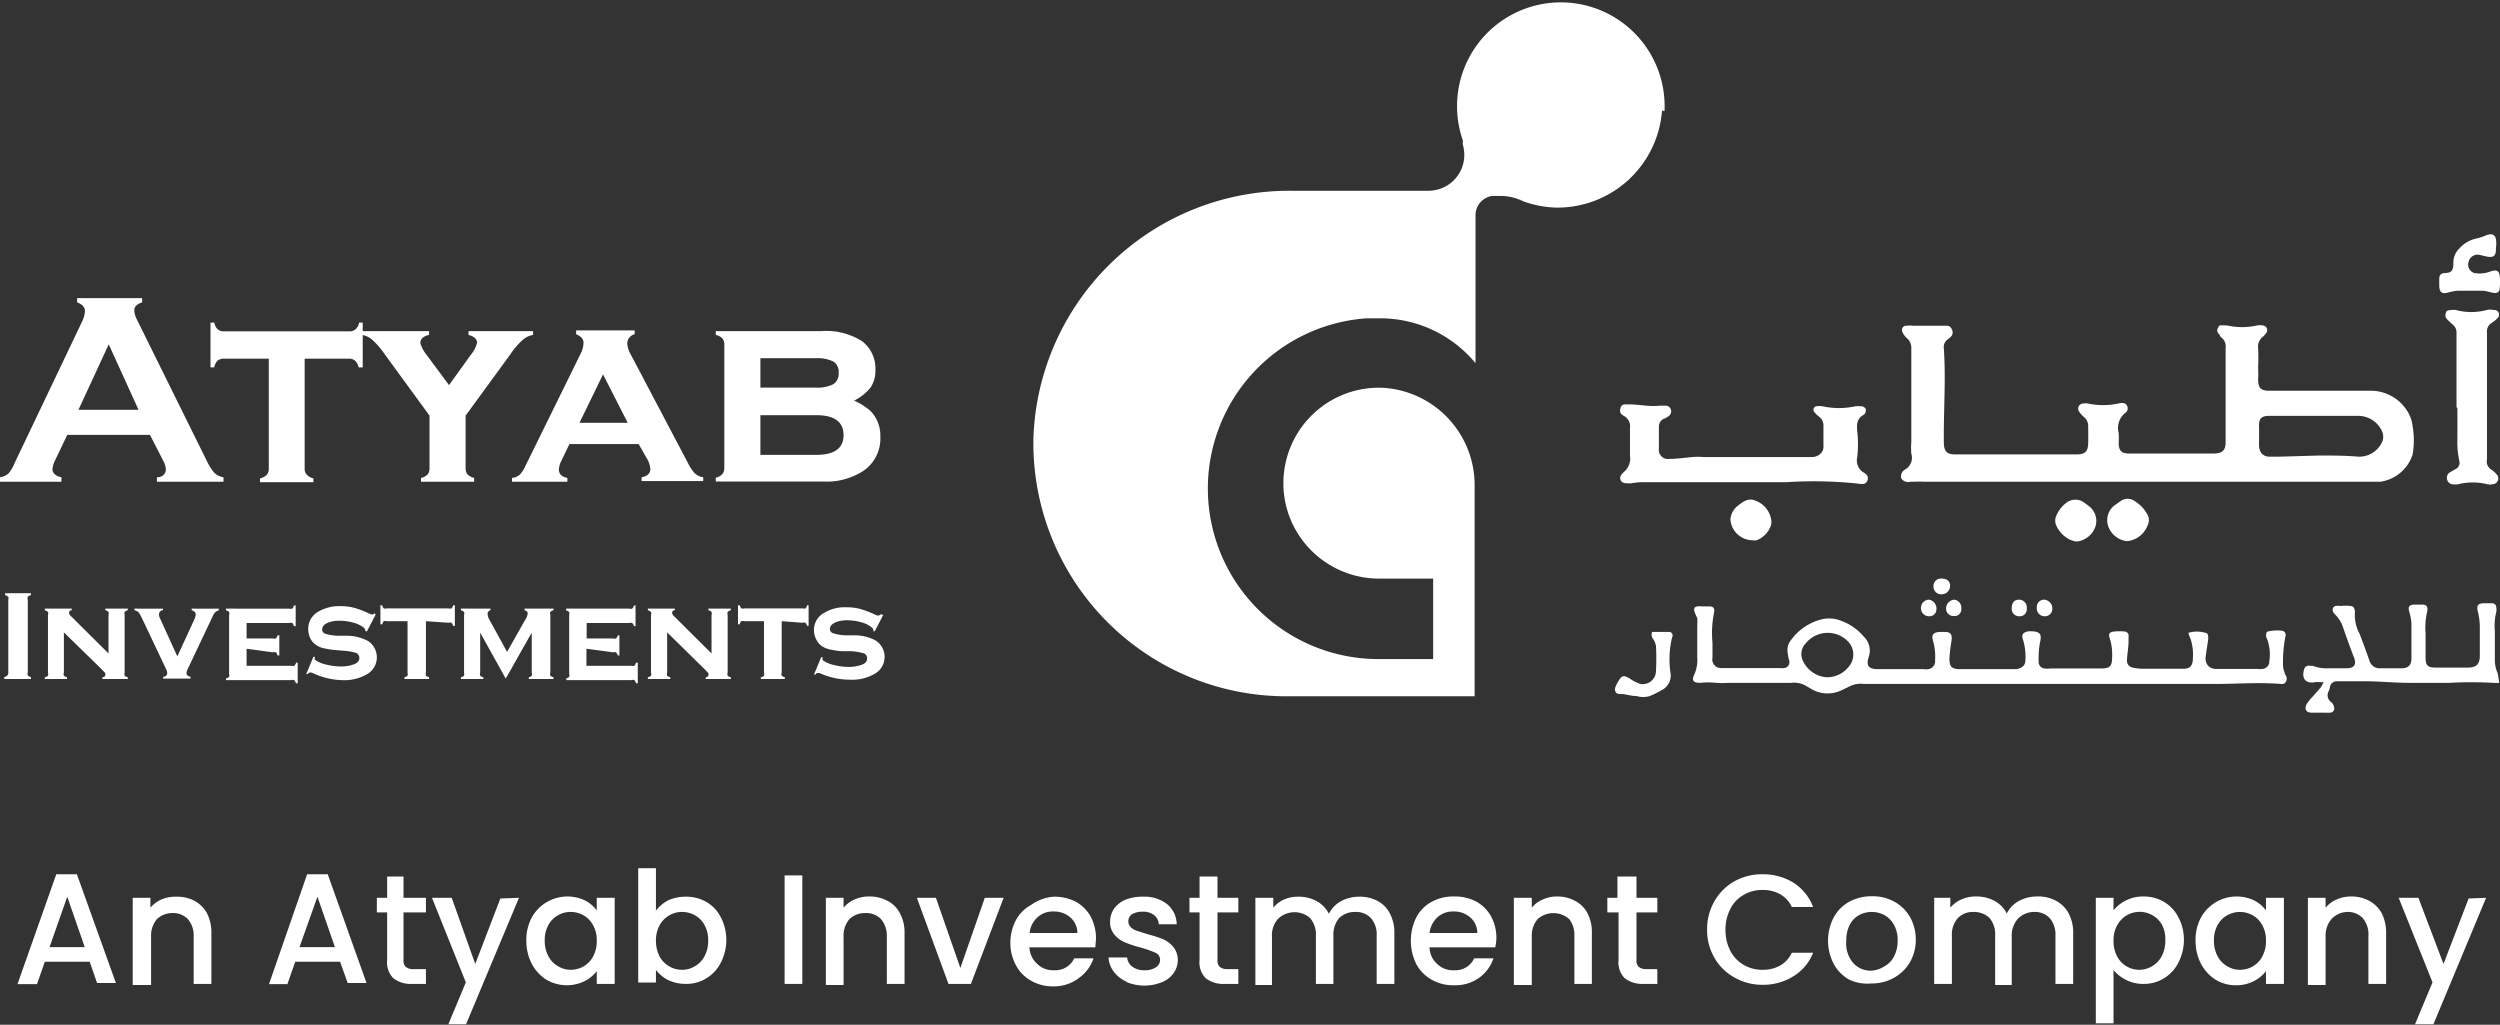 <svg xmlns="http://www.w3.org/2000/svg" viewBox="0 0 111.52 45.71"><rect x="0" y="0" width="111.52" height="45.71" fill="#333333" stroke="none"/><defs><style>.cls-1{fill:#fff;}</style></defs><g id="Layer_2" data-name="Layer 2"><g id="Layer_1-2" data-name="Layer 1"><path class="cls-1" d="M74.14,4.93a4.68,4.68,0,0,1-4.76,4.33A4.77,4.77,0,0,1,68,9a1.43,1.43,0,0,0-.34-.14,2.25,2.25,0,0,0-.74-.12l-.36,0a.87.87,0,0,0-.74.87V16.2a5.52,5.52,0,0,0-4.18-2h-.4l-.29,0A7.61,7.61,0,0,0,61.6,29.4h2.33V25.81H61.51a4.27,4.27,0,0,1-3.61-2h0a4.2,4.2,0,0,1-.65-2.25,4.26,4.26,0,0,1,4.47-4.26,4.35,4.35,0,0,1,4.06,4.38v9.38H57.37A11.29,11.29,0,0,1,46.1,19.51a11.42,11.42,0,0,1,11.49-11h6.12a1.6,1.6,0,0,0,1.61-1.6,1.85,1.85,0,0,0-.07-.48l0-.06a.22.22,0,0,0,0-.12h0a4.63,4.63,0,1,1,9-1.29Z"/><path class="cls-1" d="M68,9l-.34-.14A1.43,1.43,0,0,1,68,9Z"/><path class="cls-1" d="M6.69,19.4H3l-.55,1.15a1.07,1.07,0,0,0-.11.38c0,.17.13.3.4.36v.2H0v-.2a.74.74,0,0,0,.37-.16,1.63,1.63,0,0,0,.28-.47l3-6.29a1.28,1.28,0,0,0,.14-.48c0-.19-.12-.32-.35-.4V13.3h2.9v.19c-.23.07-.35.19-.35.35a1,1,0,0,0,.11.4l3.12,6.31a2.39,2.39,0,0,0,.35.55.75.75,0,0,0,.4.19v.2H7v-.2c.26,0,.4-.16.4-.37a1,1,0,0,0-.12-.37Zm-.51-1.12L4.85,15.36,3.5,18.28Z"/><path class="cls-1" d="M13.59,16v4.89a.39.39,0,0,0,.09.28.59.59,0,0,0,.3.17v.17H11.6v-.17a.6.6,0,0,0,.3-.16.42.42,0,0,0,.09-.29V16H10a.45.45,0,0,0-.3.09.7.7,0,0,0-.15.3H9.39v-2h.17a.53.53,0,0,0,.15.3.4.4,0,0,0,.29.09h5.57a.4.4,0,0,0,.29-.09.52.52,0,0,0,.16-.3h.16v2H16a.6.6,0,0,0-.16-.3.4.4,0,0,0-.29-.09Z"/><path class="cls-1" d="M20.77,18.54v2.33a.48.48,0,0,0,.08.29.69.69,0,0,0,.3.16v.17H18.78v-.17a.6.6,0,0,0,.3-.16.46.46,0,0,0,.08-.29V18.54l-2-2.74a3.59,3.59,0,0,0-.54-.63.9.9,0,0,0-.48-.23v-.17h3v.17q-.39.09-.39.36a1.46,1.46,0,0,0,.28.53l1,1.35L21,15.83a1.32,1.32,0,0,0,.28-.54c0-.16-.12-.28-.38-.35v-.17h2.88v.17a.91.91,0,0,0-.47.23,3.21,3.21,0,0,0-.54.63Z"/><path class="cls-1" d="M28.49,19.81H25.4l-.35.73a1,1,0,0,0-.12.41c0,.19.13.32.38.37v.17H22.84v-.17a.63.63,0,0,0,.34-.14,1.36,1.36,0,0,0,.26-.4l2.46-5a1.16,1.16,0,0,0,.13-.49c0-.17-.11-.29-.33-.38v-.17h2.61v.17a.43.43,0,0,0-.33.4,1.12,1.12,0,0,0,.15.49l2.54,4.82a2.08,2.08,0,0,0,.33.5.67.67,0,0,0,.37.17v.17H28.62v-.17c.26-.05.39-.17.39-.37a1.05,1.05,0,0,0-.15-.46ZM28,18.86l-1.1-2.16-1.05,2.16Z"/><path class="cls-1" d="M38.1,17.87a3,3,0,0,1,.73.46,1.58,1.58,0,0,1,.44,1.16A1.74,1.74,0,0,1,38.52,21a3,3,0,0,1-1.81.48H31.93v-.17a.57.57,0,0,0,.29-.16.42.42,0,0,0,.09-.29V15.38a.43.43,0,0,0-.08-.28.6.6,0,0,0-.3-.16v-.17h4.7a3,3,0,0,1,1.81.44,1.52,1.52,0,0,1,.61,1.28,1.36,1.36,0,0,1-.21.79A2.15,2.15,0,0,1,38.1,17.87Zm-4.18-.58h2.44a1.61,1.61,0,0,0,.81-.15.55.55,0,0,0,.24-.51.54.54,0,0,0-.23-.5,1.63,1.63,0,0,0-.82-.15H33.92Zm0,3h2.5c.81,0,1.21-.3,1.21-.88s-.4-.89-1.21-.89h-2.5Z"/><path class="cls-1" d="M.37,30V26.75a.16.16,0,0,0,0-.12.3.3,0,0,0-.14-.08v-.09H1.38v.09a.26.26,0,0,0-.14.07.18.18,0,0,0,0,.13V30a.18.18,0,0,0,0,.13.3.3,0,0,0,.14.07v.09H.19v-.09a.3.3,0,0,0,.14-.07A.18.18,0,0,0,.37,30Z"/><path class="cls-1" d="M2.85,28.21V30a.2.2,0,0,0,0,.14.3.3,0,0,0,.14.07v.08H2v-.08a.23.23,0,0,0,.14-.07.18.18,0,0,0,0-.13V27.43a.17.17,0,0,0,0-.13A.43.43,0,0,0,2,27.22v-.07h1.2v.07c-.08,0-.12.06-.12.11a.24.24,0,0,0,.09.16l1.67,1.66V27.43a.17.17,0,0,0,0-.13.26.26,0,0,0-.14-.08v-.07h1v.07a.3.3,0,0,0-.14.08.22.22,0,0,0,0,.13V30a.29.29,0,0,0,0,.14.3.3,0,0,0,.14.07v.08H4.57v-.08c.08,0,.13-.05.13-.1s0-.05,0-.08l-.15-.16Z"/><path class="cls-1" d="M7.91,29.28l.76-1.65a.69.69,0,0,0,.06-.21c0-.1-.06-.16-.18-.2v-.07H9.76v.07a.57.57,0,0,0-.16.09.78.78,0,0,0-.13.22l-1.09,2.3a.49.49,0,0,0-.06.19c0,.09.06.15.18.17v.08H7.28v-.08c.12,0,.18-.08.18-.17a.49.49,0,0,0-.06-.19l-1.09-2.3a2.12,2.12,0,0,0-.13-.22A.57.57,0,0,0,6,27.22v-.07H7.27v.07c-.12,0-.18.11-.18.2a.55.55,0,0,0,.07.21Z"/><path class="cls-1" d="M11,28.94v.76h2a.23.23,0,0,0,.13,0,.37.37,0,0,0,.08-.14h.07v.92H13.2a.3.3,0,0,0-.08-.14.17.17,0,0,0-.13,0H10.08v-.08a.23.23,0,0,0,.14-.07.18.18,0,0,0,0-.13V27.43a.17.17,0,0,0,0-.13.43.43,0,0,0-.14-.08v-.07H12.9a.26.26,0,0,0,.14,0,.3.3,0,0,0,.07-.14h.08v.92h-.08a.3.3,0,0,0-.07-.14.26.26,0,0,0-.14,0H11v.69h1.17a.21.21,0,0,0,.14,0,.3.3,0,0,0,.07-.14h.08v.9h-.08a.37.37,0,0,0-.07-.14.26.26,0,0,0-.14,0Z"/><path class="cls-1" d="M16.75,27.43l-.38.73-.07,0a.2.2,0,0,0-.05-.14,1.22,1.22,0,0,0-.47-.24,2.28,2.28,0,0,0-.63-.09,1.43,1.43,0,0,0-.48.07c-.2.08-.3.18-.3.32a.2.2,0,0,0,.14.19,2.2,2.2,0,0,0,.56.09l.45,0a2,2,0,0,1,.87.22.81.81,0,0,1,.28.27.84.84,0,0,1,.14.47.86.86,0,0,1-.43.75,2,2,0,0,1-1.11.27A3.29,3.29,0,0,1,13.9,30l-.07,0s-.07,0-.1.07l-.07,0,.32-.77.07,0v0a.17.17,0,0,0,0,.13,1.28,1.28,0,0,0,.48.21,2.71,2.71,0,0,0,.68.09,1.69,1.69,0,0,0,.53-.08c.19-.06.29-.16.29-.3a.24.24,0,0,0-.2-.24,2.3,2.3,0,0,0-.48-.08L15,29a3.53,3.53,0,0,1-.54-.08.88.88,0,0,1-.33-.13.74.74,0,0,1-.28-.3,1,1,0,0,1-.1-.42.87.87,0,0,1,.44-.78,1.83,1.83,0,0,1,1-.25,2.35,2.35,0,0,1,.6.07,4.43,4.43,0,0,1,.66.25.34.34,0,0,0,.16.05s.06,0,.11-.06Z"/><path class="cls-1" d="M19,27.71V30a.29.29,0,0,0,0,.14.37.37,0,0,0,.14.07v.08h-1.1v-.08a.26.26,0,0,0,.14-.07.25.25,0,0,0,0-.13V27.71h-.92a.26.26,0,0,0-.14,0,.37.37,0,0,0-.07.14h-.08V27h.08a.26.26,0,0,0,.07.14.22.22,0,0,0,.13,0H20a.26.26,0,0,0,.14,0,.23.23,0,0,0,.07-.14h.08v.92h-.08a.26.26,0,0,0-.07-.14.26.26,0,0,0-.14,0Z"/><path class="cls-1" d="M22.56,30.27l-1.14-2.05V30a.21.21,0,0,0,0,.14.26.26,0,0,0,.14.07v.08h-1v-.08a.26.26,0,0,0,.14-.07.25.25,0,0,0,0-.13V27.43a.17.17,0,0,0,0-.13.3.3,0,0,0-.14-.08v-.07h1.32v.07a.17.17,0,0,0-.13.16.6.6,0,0,0,.09.28l.78,1.42.79-1.4a.69.69,0,0,0,.13-.31c0-.08-.05-.12-.14-.15v-.07h1.29v.07a.3.3,0,0,0-.14.08.17.17,0,0,0,0,.13V30a.2.2,0,0,0,0,.14.3.3,0,0,0,.14.07v.08h-1.1v-.08a.2.2,0,0,0,.13-.07.18.18,0,0,0,0-.13V28.22Z"/><path class="cls-1" d="M26.16,28.94v.76h2a.26.26,0,0,0,.14,0,.37.37,0,0,0,.07-.14h.08v.92h-.08a.3.3,0,0,0-.07-.14.2.2,0,0,0-.14,0h-2.9v-.08a.2.2,0,0,0,.13-.07.18.18,0,0,0,0-.13V27.43a.23.23,0,0,0,0-.13.58.58,0,0,0-.14-.08v-.07h2.82a.22.22,0,0,0,.13,0,.3.3,0,0,0,.08-.14h.07v.92h-.07a.3.3,0,0,0-.08-.14.22.22,0,0,0-.13,0h-1.9v.69h1.18a.17.17,0,0,0,.13,0,.3.3,0,0,0,.08-.14h.07v.9h-.07a.37.37,0,0,0-.08-.14.22.22,0,0,0-.13,0Z"/><path class="cls-1" d="M29.76,28.21V30a.2.2,0,0,0,0,.14.3.3,0,0,0,.14.07v.08h-1v-.08a.23.23,0,0,0,.14-.07.18.18,0,0,0,0-.13V27.43a.17.17,0,0,0,0-.13.43.43,0,0,0-.14-.08v-.07h1.2v.07c-.08,0-.12.06-.12.11a.24.24,0,0,0,.09.16l1.67,1.66V27.43a.17.17,0,0,0,0-.13.26.26,0,0,0-.14-.08v-.07h1v.07a.3.3,0,0,0-.14.08.17.17,0,0,0,0,.13V30a.21.21,0,0,0,0,.14.3.3,0,0,0,.14.07v.08H31.48v-.08c.08,0,.12-.05.12-.1a.13.13,0,0,0,0-.08l-.15-.16Z"/><path class="cls-1" d="M34.87,27.71V30a.21.21,0,0,0,0,.14.3.3,0,0,0,.14.07v.08H33.94v-.08a.2.2,0,0,0,.14-.07.18.18,0,0,0,0-.13V27.71H33.2a.22.22,0,0,0-.13,0,.37.37,0,0,0-.08.14h-.07V27H33a.37.37,0,0,0,.07.14.29.29,0,0,0,.14,0h2.59a.29.29,0,0,0,.14,0A.3.3,0,0,0,36,27h.07v.92H36a.37.37,0,0,0-.07-.14.26.26,0,0,0-.14,0Z"/><path class="cls-1" d="M39.4,27.43l-.38.73-.06,0A.17.17,0,0,0,38.9,28a1.22,1.22,0,0,0-.47-.24,2.28,2.28,0,0,0-.63-.09,1.43,1.43,0,0,0-.48.07c-.2.08-.3.18-.3.32a.2.2,0,0,0,.15.19,2,2,0,0,0,.56.09l.44,0a2,2,0,0,1,.87.22.81.81,0,0,1,.28.27.84.84,0,0,1,.14.47.86.86,0,0,1-.43.75,2,2,0,0,1-1.11.27,3.29,3.29,0,0,1-1.37-.3l-.07,0s-.07,0-.1.07l-.07,0,.32-.77.07,0v0a.21.21,0,0,0,0,.13,1.36,1.36,0,0,0,.48.21,2.71,2.71,0,0,0,.68.09,1.69,1.69,0,0,0,.53-.08c.2-.06.29-.16.29-.3a.23.23,0,0,0-.2-.24,2.3,2.3,0,0,0-.48-.08l-.44,0a3.74,3.74,0,0,1-.54-.08,1,1,0,0,1-.33-.13.72.72,0,0,1-.27-.3.88.88,0,0,1-.11-.42.86.86,0,0,1,.45-.78,1.77,1.77,0,0,1,1-.25,2.35,2.35,0,0,1,.6.07,4.43,4.43,0,0,1,.66.25.34.34,0,0,0,.16.05.17.17,0,0,0,.11-.06Z"/><path class="cls-1" d="M99,14.52a2.28,2.28,0,0,1,.36,0,3,3,0,0,0,1.31,0,.67.67,0,0,1,.28,0,.21.21,0,0,1,.13.35.87.87,0,0,1-.16.17.55.55,0,0,0-.19.48,8.64,8.64,0,0,1,0,.88,4.36,4.36,0,0,1,0,.51c0,.37.1.52.48.52h1.7c.93,0,1.87,0,2.8,0a1.92,1.92,0,0,1,1.76,1.06,1.49,1.49,0,0,1,.15.52,3.62,3.62,0,0,1,0,1.27,1.78,1.78,0,0,1-1.44,1.21c-.36,0-.73,0-1.09,0-.19,0-.37,0-.56,0l-.53,0H97.67l-5.57,0c-.71,0-1.41,0-2.12,0H85.85a4,4,0,0,0-.49,0l-.14,0a.37.37,0,0,1-.42-.17c0-.13,0-.27.19-.38a.6.6,0,0,0,.27-.7,3.27,3.27,0,0,1,0-.54c0-1.38,0-2.76,0-4.15a.57.57,0,0,0-.2-.47.7.7,0,0,1-.19-.26.19.19,0,0,1,.18-.29,1.5,1.5,0,0,1,.3,0h1.47a.23.23,0,0,1,.24.15.28.28,0,0,1,0,.3,1.45,1.45,0,0,1-.19.17.42.42,0,0,0-.16.39c.09,1.29,0,2.57,0,3.85,0,.1,0,.2,0,.3,0,.43.11.59.54.58.14,0,.28,0,.42,0H92c.21,0,.42,0,.63,0,.37,0,.51-.12.52-.49s0-.5,0-.74a.53.53,0,0,0-.19-.44,1,1,0,0,1-.2-.22.23.23,0,0,1,.17-.38.74.74,0,0,1,.21,0,3.28,3.28,0,0,0,1.36,0,.48.48,0,0,1,.29,0,.25.25,0,0,1,0,.43.85.85,0,0,0-.28.88,3.38,3.38,0,0,1,0,.45c0,.34.13.48.48.47l.67,0h2.52c.2,0,.39,0,.58,0,.37,0,.52-.14.52-.5V16c0-.16,0-.31,0-.47a.51.51,0,0,0-.22-.5L99,14.92C98.88,14.79,98.87,14.73,99,14.52Zm4.44,5.8h0c.59,0,1.17,0,1.75.05a1.12,1.12,0,0,0,1.06-.63.59.59,0,0,0,0-.52,1.17,1.17,0,0,0-1.07-.67c-.11,0-.22,0-.33,0l-3.61,0c-.36,0-.48.11-.47.47s0,.55,0,.83.14.54.51.52l.44,0Z"/><path class="cls-1" d="M97.62,28.23a1.31,1.31,0,0,1,.76,0c.11,0,.14.14.12.31s-.08.51-.11.76.09.53.47.54h1.86a.65.65,0,0,0,.19,0,.33.33,0,0,0,.32-.34,2,2,0,0,0-.1-1,.29.29,0,0,1,0-.32,1.76,1.76,0,0,1,.61-.05c.18,0,.26.14.2.3a6.18,6.18,0,0,0-.1,1.21.87.87,0,0,0,.07.35c0,.08.07.15.09.22s0,.32-.23.3c-1-.08-2,0-3,0H95.51c-.26,0-.52,0-.79,0l-1.16,0h-9.7c-.23,0-.47,0-.7,0a1.15,1.15,0,0,0-.68.12l-.33.16a1.43,1.43,0,0,1-1.39-.08l-.24-.14a1.06,1.06,0,0,0-.61-.11c-.27,0-.55,0-.83,0H77.4l-.35,0a2.68,2.68,0,0,1-.49,0,3.48,3.48,0,0,0-.72,0c-.28,0-.39-.09-.27-.35a1.6,1.6,0,0,0,.14-.81c0-.46,0-.92,0-1.38a2.23,2.23,0,0,0,0-.36s-.05-.08-.06-.12c-.15-.33-.09-.42.28-.39h.32c.17,0,.23.07.22.23a.07.07,0,0,1,0,0,4.61,4.61,0,0,0-.08,1.39c0,.22,0,.45,0,.67a.38.38,0,0,0,.38.46h.09l2.54,0a.64.64,0,0,0,.2,0,.26.26,0,0,0,.21-.34,2.53,2.53,0,0,1-.07-.38.68.68,0,0,1,.14-.51,2.42,2.42,0,0,1,1.33-.93,1.45,1.45,0,0,1,.94.06,2.4,2.4,0,0,1,1,.71.86.86,0,0,1,.21.9c-.13.38,0,.53.37.54h2.08a.64.64,0,0,0,.2,0,.35.35,0,0,0,.31-.38,2.61,2.61,0,0,0-.09-.88c-.08-.27,0-.37.27-.4h.26c.28,0,.33.14.29.42a6.31,6.31,0,0,0-.09.76c0,.35.08.47.44.48.54,0,1.09,0,1.63,0,.23,0,.47,0,.7,0h.23c.3-.07.39-.2.39-.42a2.56,2.56,0,0,0-.1-.87c-.1-.27,0-.35.24-.4h.09c.49,0,.49.19.42.5a4,4,0,0,0-.06.85.29.29,0,0,0,.26.31,1.26,1.26,0,0,0,.27,0h2.22c.46,0,.53-.1.53-.57a2.34,2.34,0,0,0-.11-.78c-.07-.21,0-.28.21-.3a2.17,2.17,0,0,1,.44,0,.19.19,0,0,1,.19.23c0,.07,0,.14,0,.21,0,.28-.06.56-.07.83a.31.31,0,0,0,.26.34,2.2,2.2,0,0,0,.37.05h1.91c.29,0,.4-.16.4-.47a2.26,2.26,0,0,0-.1-.85A1.36,1.36,0,0,1,97.62,28.23Zm-16.08,0a1.27,1.27,0,0,0-1,.48.68.68,0,0,0-.14.71,1.27,1.27,0,0,0,1.06.79,1.22,1.22,0,0,0,1-.46.83.83,0,0,0,0-1.11A1.25,1.25,0,0,0,81.54,28.23Z"/><path class="cls-1" d="M81.34,19.85c0-.27,0-.54,0-.81a.5.5,0,0,0-.19-.45,1.21,1.21,0,0,1-.2-.19.16.16,0,0,1,.12-.28.74.74,0,0,1,.21,0,3.45,3.45,0,0,0,1.5,0H83a.23.23,0,0,1,.23.14c0,.1,0,.17-.09.24l0,0c-.32.17-.32.44-.29.76a5.34,5.34,0,0,1,0,1.13.62.62,0,0,0,.27.68c.13.07.24.17.19.34s-.18.2-.37.17a18.69,18.69,0,0,0-3.26-.07H73.2a3.29,3.29,0,0,0-.44.05l-.12,0c-.13,0-.27,0-.34-.13s0-.24.12-.36a.79.79,0,0,0,.29-.75c0-.41,0-.82,0-1.23a.52.52,0,0,0-.26-.53.53.53,0,0,1-.16-.13.33.33,0,0,1,0-.23.19.19,0,0,1,.2-.16l.19,0c.33,0,.66.06,1,.07A2.21,2.21,0,0,0,74,18.1a1.87,1.87,0,0,1,.25,0,.25.25,0,0,1,.29.18.27.27,0,0,1-.13.3.83.83,0,0,1-.16.09A.37.37,0,0,0,74,19c0,.32,0,.65,0,1a.41.41,0,0,0,.48.47c.33,0,.66-.05,1-.08s.41,0,.61,0H80c.27,0,.54,0,.81,0S81.38,20.21,81.34,19.85Z"/><path class="cls-1" d="M111.49,30.46a1.78,1.78,0,0,1-.28,0,18.12,18.12,0,0,0-1.95,0c-.6,0-1.2,0-1.8,0s-1.22-.06-1.84-.07c-.45,0-.91,0-1.37,0a.31.31,0,0,0-.32.28,1,1,0,0,1-.05.16.37.37,0,0,0,.11.49.34.34,0,0,1,.12.2.19.19,0,0,1-.16.27,2.25,2.25,0,0,1-.26,0l-.58,0c-.24,0-.33-.17-.21-.39a2,2,0,0,1,.26-.32l.37-.42a2.3,2.3,0,0,0,.12-.23l-.21,0a.47.47,0,0,0-.16,0c-.42.08-.62-.15-.5-.56a.21.21,0,0,1,.26-.17l.13,0a1.67,1.67,0,0,0,.73.11h.77c.36,0,.46-.17.33-.5s-.32-.86-.47-1.29a1.43,1.43,0,0,0-.31-.55c-.08-.09-.21-.19-.15-.34s.25-.1.38-.1a1.54,1.54,0,0,1,.37,0c.16,0,.21.09.23.25v0a1.78,1.78,0,0,0,.21,1c.15.39.29.78.43,1.17a.47.47,0,0,0,.5.36q.47,0,.93,0c.32,0,.45-.14.45-.46,0-.52,0-1,0-1.54a2.28,2.28,0,0,0-.1-.52c-.06-.24,0-.3.21-.32h.38c.18,0,.24.09.22.28a0,0,0,0,1,0,0,3.12,3.12,0,0,0-.08,1c0,.36,0,.72,0,1.08s.1.44.42.45h1l.46,0c.39,0,.54-.15.54-.54s0-.84,0-1.26a2.88,2.88,0,0,0-.09-.71c-.06-.26,0-.35.26-.36h.35c.16,0,.22.08.22.25a.41.41,0,0,1,0,.11,2.6,2.6,0,0,0-.07.88c0,.44,0,.87,0,1.31a1.44,1.44,0,0,0,.13.58C111.45,30.21,111.46,30.31,111.49,30.46Z"/><path class="cls-1" d="M109.58,18.16c0-.56,0-1.12,0-1.68s0-1.12,0-1.68a.44.44,0,0,0-.17-.32c-.08-.08-.17-.15-.25-.24a.24.24,0,0,1-.05-.28c0-.11.14-.13.25-.13a.65.65,0,0,1,.2,0,2.61,2.61,0,0,0,1.36,0,.7.7,0,0,1,.32,0,.21.21,0,0,1,.15.38,1.22,1.22,0,0,1-.25.2.44.44,0,0,0-.2.42l0,1v4.06c0,.2,0,.4,0,.6a.42.42,0,0,0,.18.45,1.13,1.13,0,0,1,.26.23.26.26,0,0,1-.18.43.53.53,0,0,1-.25,0,2.68,2.68,0,0,0-1.29,0,.88.88,0,0,1-.28,0,.29.29,0,0,1-.11-.52l.24-.14a.32.32,0,0,0,.19-.4,4.06,4.06,0,0,1-.08-1c0-.45,0-.89,0-1.33Z"/><path class="cls-1" d="M111.34,11v.1c0,.32-.11.41-.43.34l-.3-.07a.41.41,0,0,0-.49.31.39.39,0,0,0,.26.5,1.43,1.43,0,0,0,.46,0,1.81,1.81,0,0,0,.31-.09c.24-.06.34,0,.36.25a2.68,2.68,0,0,1,0,.49c0,.2-.12.27-.31.23s-.29-.08-.44-.09c-.38,0-.76,0-1.14,0a2.12,2.12,0,0,0-.41.08c-.28.07-.38,0-.4-.28,0-.1,0-.2,0-.3s0-.27.23-.29c.35,0,.4-.14.4-.47a.87.87,0,0,1,.27-.63,1.43,1.43,0,0,1,.75-.44,2.47,2.47,0,0,0,.46-.15c.28-.1.42,0,.43.28a1.47,1.47,0,0,1,0,.21Z"/><path class="cls-1" d="M73.7,28.19c.24,0,.48,0,.73,0a.16.16,0,0,1,.16.24,4.11,4.11,0,0,0-.07,1.6.72.72,0,0,1-.35.73,4.48,4.48,0,0,1-.58.29,1,1,0,0,1-.58,0c-.2,0-.41-.06-.62-.09h-.14c-.17,0-.25-.15-.19-.31a1.76,1.76,0,0,1,.24-.42.21.21,0,0,1,.2-.06,1.51,1.51,0,0,1,.28.15,1.62,1.62,0,0,0,.4.19.59.59,0,0,0,.69-.58,10.57,10.57,0,0,0,0-1.12.94.94,0,0,0-.12-.3A.3.3,0,0,1,73.7,28.19Z"/><path class="cls-1" d="M94.89,24.14a1,1,0,0,1-.82-.6.83.83,0,0,1,.26-1l.27-.19a.53.53,0,0,1,.62,0,1.57,1.57,0,0,1,.57.6.52.52,0,0,1,0,.51A1.09,1.09,0,0,1,94.89,24.14Z"/><path class="cls-1" d="M92.56,24.15a2.16,2.16,0,0,1-.23-.08,1.27,1.27,0,0,1-.59-.6.53.53,0,0,1,0-.49,1.4,1.4,0,0,1,.46-.57.66.66,0,0,1,.76,0l.2.15a.83.83,0,0,1,.33.87,1,1,0,0,1-.8.72Z"/><path class="cls-1" d="M77.19,23.16a.88.88,0,0,1,.28-.56l.09-.07c.23-.18.46-.33.76-.19a1.07,1.07,0,0,1,.68.8.58.58,0,0,1,0,.29,1.09,1.09,0,0,1-.64.67.64.64,0,0,1-.2,0A1,1,0,0,1,77.19,23.16Z"/><path class="cls-1" d="M86.62,26.51a.34.34,0,0,1-.37-.35.33.33,0,0,1,.37-.35c.22,0,.36.11.37.3A.38.38,0,0,1,86.62,26.51Z"/><path class="cls-1" d="M86.38,27.18a.31.31,0,0,1-.34.31.36.36,0,0,1-.35-.38.37.37,0,0,1,.35-.36A.4.4,0,0,1,86.38,27.18Z"/><path class="cls-1" d="M90.86,27.09a.32.32,0,0,1,.32-.34.39.39,0,0,1,.37.4.33.33,0,0,1-.36.34A.35.35,0,0,1,90.86,27.09Z"/><path class="cls-1" d="M89.74,27.12c0-.23.12-.37.32-.37a.35.35,0,0,1,.35.4.31.31,0,0,1-.33.34A.33.33,0,0,1,89.74,27.12Z"/><path class="cls-1" d="M87.16,27.48a.33.33,0,0,1-.35-.32.4.4,0,0,1,.36-.41.36.36,0,0,1,.32.4A.3.3,0,0,1,87.16,27.48Z"/><path class="cls-1" d="M4,42.9H2l-.35,1H.78L2.51,39h.92l1.74,4.85H4.33Zm-.22-.65L3,40l-.79,2.25Z"/><path class="cls-1" d="M8.67,40.18a1.41,1.41,0,0,1,.56.55,1.92,1.92,0,0,1,.2.89v2.27H8.64V41.74A1.09,1.09,0,0,0,8.38,41a.91.91,0,0,0-.7-.27A1,1,0,0,0,7,41a1.14,1.14,0,0,0-.26.79v2.15H5.92V40.05h.79v.44a1.34,1.34,0,0,1,.5-.37A1.56,1.56,0,0,1,7.85,40,1.68,1.68,0,0,1,8.67,40.18Z"/><path class="cls-1" d="M15.17,42.9h-2l-.35,1H12L13.7,39h.92l1.73,4.85h-.84Zm-.23-.65L14.16,40l-.8,2.25Z"/><path class="cls-1" d="M18,40.7v2.12a.39.39,0,0,0,.1.31.51.51,0,0,0,.34.1H19v.66h-.63a1.25,1.25,0,0,1-.82-.25,1,1,0,0,1-.28-.82V40.7h-.46v-.65h.46V39.1H18v.95H19v.65Z"/><path class="cls-1" d="M23.15,40.05l-2.36,5.64H20l.78-1.87-1.51-3.77h.88L21.2,43l1.12-2.92Z"/><path class="cls-1" d="M23.72,40.93a1.82,1.82,0,0,1,2.36-.77,1.51,1.51,0,0,1,.54.45v-.56h.8v3.84h-.8v-.57a1.55,1.55,0,0,1-.55.45,1.8,1.8,0,0,1-1.7-.07,1.86,1.86,0,0,1-.65-.71,2.21,2.21,0,0,1-.24-1A2.11,2.11,0,0,1,23.72,40.93Zm2.74.35a1.1,1.1,0,0,0-.43-.45,1.16,1.16,0,0,0-.57-.15,1.1,1.1,0,0,0-.57.15,1.07,1.07,0,0,0-.43.44,1.34,1.34,0,0,0-.16.68,1.42,1.42,0,0,0,.16.7,1.1,1.1,0,0,0,.43.45,1.07,1.07,0,0,0,.57.16,1.16,1.16,0,0,0,.57-.15,1.1,1.1,0,0,0,.43-.45,1.42,1.42,0,0,0,.16-.7A1.34,1.34,0,0,0,26.46,41.28Z"/><path class="cls-1" d="M29.81,40.16A1.86,1.86,0,0,1,30.6,40a1.8,1.8,0,0,1,.92.24,1.65,1.65,0,0,1,.64.69,2.17,2.17,0,0,1,.24,1,2.21,2.21,0,0,1-.24,1,1.72,1.72,0,0,1-.65.71,1.68,1.68,0,0,1-.91.25,1.8,1.8,0,0,1-.79-.17,1.65,1.65,0,0,1-.55-.45v.56h-.79V38.73h.79v1.89A1.67,1.67,0,0,1,29.81,40.16Zm1.62,1.11a1.07,1.07,0,0,0-.43-.44,1.17,1.17,0,0,0-.58-.15,1.09,1.09,0,0,0-.56.15,1.12,1.12,0,0,0-.44.45,1.45,1.45,0,0,0-.16.68,1.54,1.54,0,0,0,.16.7,1.12,1.12,0,0,0,.44.45,1.09,1.09,0,0,0,.56.15A1.08,1.08,0,0,0,31,43.1a1.1,1.1,0,0,0,.43-.45,1.42,1.42,0,0,0,.16-.7A1.34,1.34,0,0,0,31.43,41.27Z"/><path class="cls-1" d="M35.79,39.05v4.84H35V39.05Z"/><path class="cls-1" d="M39.58,40.18a1.29,1.29,0,0,1,.56.55,1.8,1.8,0,0,1,.21.89v2.27h-.79V41.74A1.14,1.14,0,0,0,39.3,41a.91.91,0,0,0-.7-.27,1,1,0,0,0-.71.27,1.14,1.14,0,0,0-.26.79v2.15h-.79V40.05h.79v.44a1.34,1.34,0,0,1,.5-.37,1.56,1.56,0,0,1,.64-.13A1.67,1.67,0,0,1,39.58,40.18Z"/><path class="cls-1" d="M42.84,43.18l1.09-3.13h.84l-1.46,3.84h-1L40.9,40.05h.85Z"/><path class="cls-1" d="M48.86,42.26H45.92a1.06,1.06,0,0,0,.35.74,1,1,0,0,0,.75.28.93.93,0,0,0,.9-.53h.86a1.75,1.75,0,0,1-.63.86A1.83,1.83,0,0,1,47,44a1.92,1.92,0,0,1-1-.25,1.67,1.67,0,0,1-.68-.69,2.09,2.09,0,0,1-.25-1,2.19,2.19,0,0,1,.24-1,1.67,1.67,0,0,1,.68-.69A2,2,0,0,1,47,40a2.07,2.07,0,0,1,1,.23,1.7,1.7,0,0,1,.66.67,2.06,2.06,0,0,1,.23,1C48.88,42,48.87,42.15,48.86,42.26Zm-.8-.64a.91.91,0,0,0-.32-.7,1.1,1.1,0,0,0-.76-.26,1,1,0,0,0-.7.26,1.07,1.07,0,0,0-.35.7Z"/><path class="cls-1" d="M50.25,43.79a1.43,1.43,0,0,1-.57-.45,1.13,1.13,0,0,1-.23-.63h.83a.56.56,0,0,0,.23.41.84.84,0,0,0,.53.16.85.85,0,0,0,.52-.13.39.39,0,0,0,.19-.33.34.34,0,0,0-.21-.32,4.46,4.46,0,0,0-.65-.23,5.22,5.22,0,0,1-.7-.23,1.21,1.21,0,0,1-.47-.34.85.85,0,0,1-.2-.61,1,1,0,0,1,.18-.56,1.19,1.19,0,0,1,.52-.4A2,2,0,0,1,51,40a1.62,1.62,0,0,1,1.06.33,1.18,1.18,0,0,1,.43.9h-.8a.54.54,0,0,0-.21-.41.76.76,0,0,0-.5-.15.9.9,0,0,0-.48.11.38.38,0,0,0-.06.58.72.72,0,0,0,.27.16l.47.15a5.71,5.71,0,0,1,.69.22,1.28,1.28,0,0,1,.46.34.94.94,0,0,1,.21.59,1,1,0,0,1-.19.59,1.15,1.15,0,0,1-.51.4,2.09,2.09,0,0,1-1.58,0Z"/><path class="cls-1" d="M54.31,40.7v2.12a.39.39,0,0,0,.1.31.51.51,0,0,0,.34.1h.49v.66h-.62a1.26,1.26,0,0,1-.83-.25,1,1,0,0,1-.28-.82V40.7h-.45v-.65h.45V39.1h.8v.95h.93v.65Z"/><path class="cls-1" d="M61.43,40.18a1.29,1.29,0,0,1,.56.55,1.8,1.8,0,0,1,.21.89v2.27h-.79V41.74a1.09,1.09,0,0,0-.26-.79.91.91,0,0,0-.7-.27,1,1,0,0,0-.71.27,1.14,1.14,0,0,0-.26.79v2.15H58.7V41.74a1.14,1.14,0,0,0-.26-.79A1.06,1.06,0,0,0,57,41a1.09,1.09,0,0,0-.26.79v2.15H56V40.05h.8v.44a1.3,1.3,0,0,1,.49-.37A1.53,1.53,0,0,1,57.9,40a1.68,1.68,0,0,1,.82.19,1.34,1.34,0,0,1,.56.57,1.32,1.32,0,0,1,.54-.56,1.69,1.69,0,0,1,.8-.2A1.67,1.67,0,0,1,61.43,40.18Z"/><path class="cls-1" d="M66.7,42.26H63.77a1,1,0,0,0,.34.74,1,1,0,0,0,.75.28.92.92,0,0,0,.9-.53h.86a1.75,1.75,0,0,1-.63.86,1.81,1.81,0,0,1-1.13.34,1.92,1.92,0,0,1-1-.25,1.74,1.74,0,0,1-.68-.69,2.35,2.35,0,0,1,0-2.09,1.67,1.67,0,0,1,.68-.69,2,2,0,0,1,1-.24,2.07,2.07,0,0,1,1,.23,1.7,1.7,0,0,1,.66.67,2,2,0,0,1,.23,1A2.3,2.3,0,0,1,66.7,42.26Zm-.8-.64a.91.91,0,0,0-.32-.7,1.08,1.08,0,0,0-.76-.26,1,1,0,0,0-.7.26,1.12,1.12,0,0,0-.35.7Z"/><path class="cls-1" d="M70.25,40.18a1.29,1.29,0,0,1,.56.55,1.8,1.8,0,0,1,.2.89v2.27h-.78V41.74A1.14,1.14,0,0,0,70,41a1.06,1.06,0,0,0-1.41,0,1.14,1.14,0,0,0-.26.79v2.15h-.8V40.05h.8v.44a1.26,1.26,0,0,1,.5-.37,1.53,1.53,0,0,1,.64-.13A1.67,1.67,0,0,1,70.25,40.18Z"/><path class="cls-1" d="M73,40.7v2.12a.39.39,0,0,0,.1.31.52.52,0,0,0,.35.1h.48v.66h-.62a1.28,1.28,0,0,1-.83-.25,1,1,0,0,1-.28-.82V40.7H71.7v-.65h.45V39.1H73v.95h.93v.65Z"/><path class="cls-1" d="M76.49,40.18a2.38,2.38,0,0,1,.9-.88A2.52,2.52,0,0,1,78.63,39a2.55,2.55,0,0,1,1.38.38,2.22,2.22,0,0,1,.87,1.08h-.95a1.26,1.26,0,0,0-.52-.57,1.55,1.55,0,0,0-.78-.19,1.61,1.61,0,0,0-.85.22,1.47,1.47,0,0,0-.59.62,2,2,0,0,0-.22.94,2,2,0,0,0,.22.94,1.53,1.53,0,0,0,.59.62,1.61,1.61,0,0,0,.85.22,1.55,1.55,0,0,0,.78-.19,1.26,1.26,0,0,0,.52-.57h.95A2.15,2.15,0,0,1,80,43.55a2.55,2.55,0,0,1-1.38.38,2.49,2.49,0,0,1-1.24-.32,2.31,2.31,0,0,1-.9-.88,2.45,2.45,0,0,1-.33-1.27A2.49,2.49,0,0,1,76.49,40.18Z"/><path class="cls-1" d="M82.49,43.7A1.76,1.76,0,0,1,81.8,43a2.25,2.25,0,0,1,0-2.08,1.75,1.75,0,0,1,.7-.7,2.08,2.08,0,0,1,1-.24,2,2,0,0,1,1,.24,1.84,1.84,0,0,1,.71.7,2.07,2.07,0,0,1,.25,1,2,2,0,0,1-.26,1,1.86,1.86,0,0,1-.72.7,2,2,0,0,1-1,.25A1.91,1.91,0,0,1,82.49,43.7Zm1.56-.59a1,1,0,0,0,.43-.43,1.47,1.47,0,0,0,.17-.72,1.39,1.39,0,0,0-.16-.7,1.14,1.14,0,0,0-.43-.44,1.21,1.21,0,0,0-1.13,0,1.05,1.05,0,0,0-.42.44,1.51,1.51,0,0,0-.15.7,1.34,1.34,0,0,0,.31,1,1.05,1.05,0,0,0,.8.34A1.17,1.17,0,0,0,84.05,43.11Z"/><path class="cls-1" d="M91.71,40.18a1.35,1.35,0,0,1,.56.55,1.8,1.8,0,0,1,.21.89v2.27h-.79V41.74a1.14,1.14,0,0,0-.26-.79.91.91,0,0,0-.7-.27A1,1,0,0,0,90,41a1.14,1.14,0,0,0-.26.79v2.15H89V41.74a1.14,1.14,0,0,0-.25-.79,1,1,0,0,0-.71-.27.93.93,0,0,0-.7.27,1.1,1.1,0,0,0-.27.79v2.15h-.79V40.05H87v.44a1.34,1.34,0,0,1,.5-.37,1.53,1.53,0,0,1,.64-.13,1.68,1.68,0,0,1,.82.19,1.34,1.34,0,0,1,.56.57,1.27,1.27,0,0,1,.54-.56,1.69,1.69,0,0,1,.8-.2A1.67,1.67,0,0,1,91.71,40.18Z"/><path class="cls-1" d="M94.83,40.17a1.67,1.67,0,0,1,.79-.18,1.77,1.77,0,0,1,.91.24,1.69,1.69,0,0,1,.65.7,2.11,2.11,0,0,1,.24,1,2.21,2.21,0,0,1-.24,1,1.72,1.72,0,0,1-.65.71,1.68,1.68,0,0,1-.91.25,1.61,1.61,0,0,1-.78-.18,1.66,1.66,0,0,1-.56-.44v2.38h-.79V40.05h.79v.56A1.64,1.64,0,0,1,94.83,40.17Zm1.62,1.1a1.07,1.07,0,0,0-.43-.44,1.14,1.14,0,0,0-1.58.45,1.34,1.34,0,0,0-.16.68,1.42,1.42,0,0,0,.16.7,1.11,1.11,0,0,0,1,.6A1.08,1.08,0,0,0,96,43.1a1.1,1.1,0,0,0,.43-.45,1.42,1.42,0,0,0,.16-.7A1.34,1.34,0,0,0,96.45,41.27Z"/><path class="cls-1" d="M98.18,40.93a1.82,1.82,0,0,1,2.36-.77,1.51,1.51,0,0,1,.54.45v-.56h.8v3.84h-.8v-.57a1.55,1.55,0,0,1-.55.45,1.67,1.67,0,0,1-.79.18,1.71,1.71,0,0,1-.91-.25,1.86,1.86,0,0,1-.65-.71,2.21,2.21,0,0,1-.24-1A2.11,2.11,0,0,1,98.18,40.93Zm2.74.35a1.1,1.1,0,0,0-.43-.45,1.16,1.16,0,0,0-1.14,0,1.07,1.07,0,0,0-.43.44,1.34,1.34,0,0,0-.16.68,1.42,1.42,0,0,0,.16.7,1.1,1.1,0,0,0,.43.45,1.07,1.07,0,0,0,.57.16,1.16,1.16,0,0,0,.57-.15,1.1,1.1,0,0,0,.43-.45,1.42,1.42,0,0,0,.16-.7A1.34,1.34,0,0,0,100.92,41.28Z"/><path class="cls-1" d="M105.68,40.18a1.41,1.41,0,0,1,.56.55,1.92,1.92,0,0,1,.2.89v2.27h-.79V41.74a1.09,1.09,0,0,0-.26-.79.91.91,0,0,0-.7-.27A1,1,0,0,0,104,41a1.14,1.14,0,0,0-.26.79v2.15h-.79V40.05h.79v.44a1.34,1.34,0,0,1,.5-.37,1.56,1.56,0,0,1,.64-.13A1.68,1.68,0,0,1,105.68,40.18Z"/><path class="cls-1" d="M110.9,40.05l-2.35,5.64h-.82l.78-1.87L107,40.05h.88L109,43l1.12-2.92Z"/></g></g></svg>